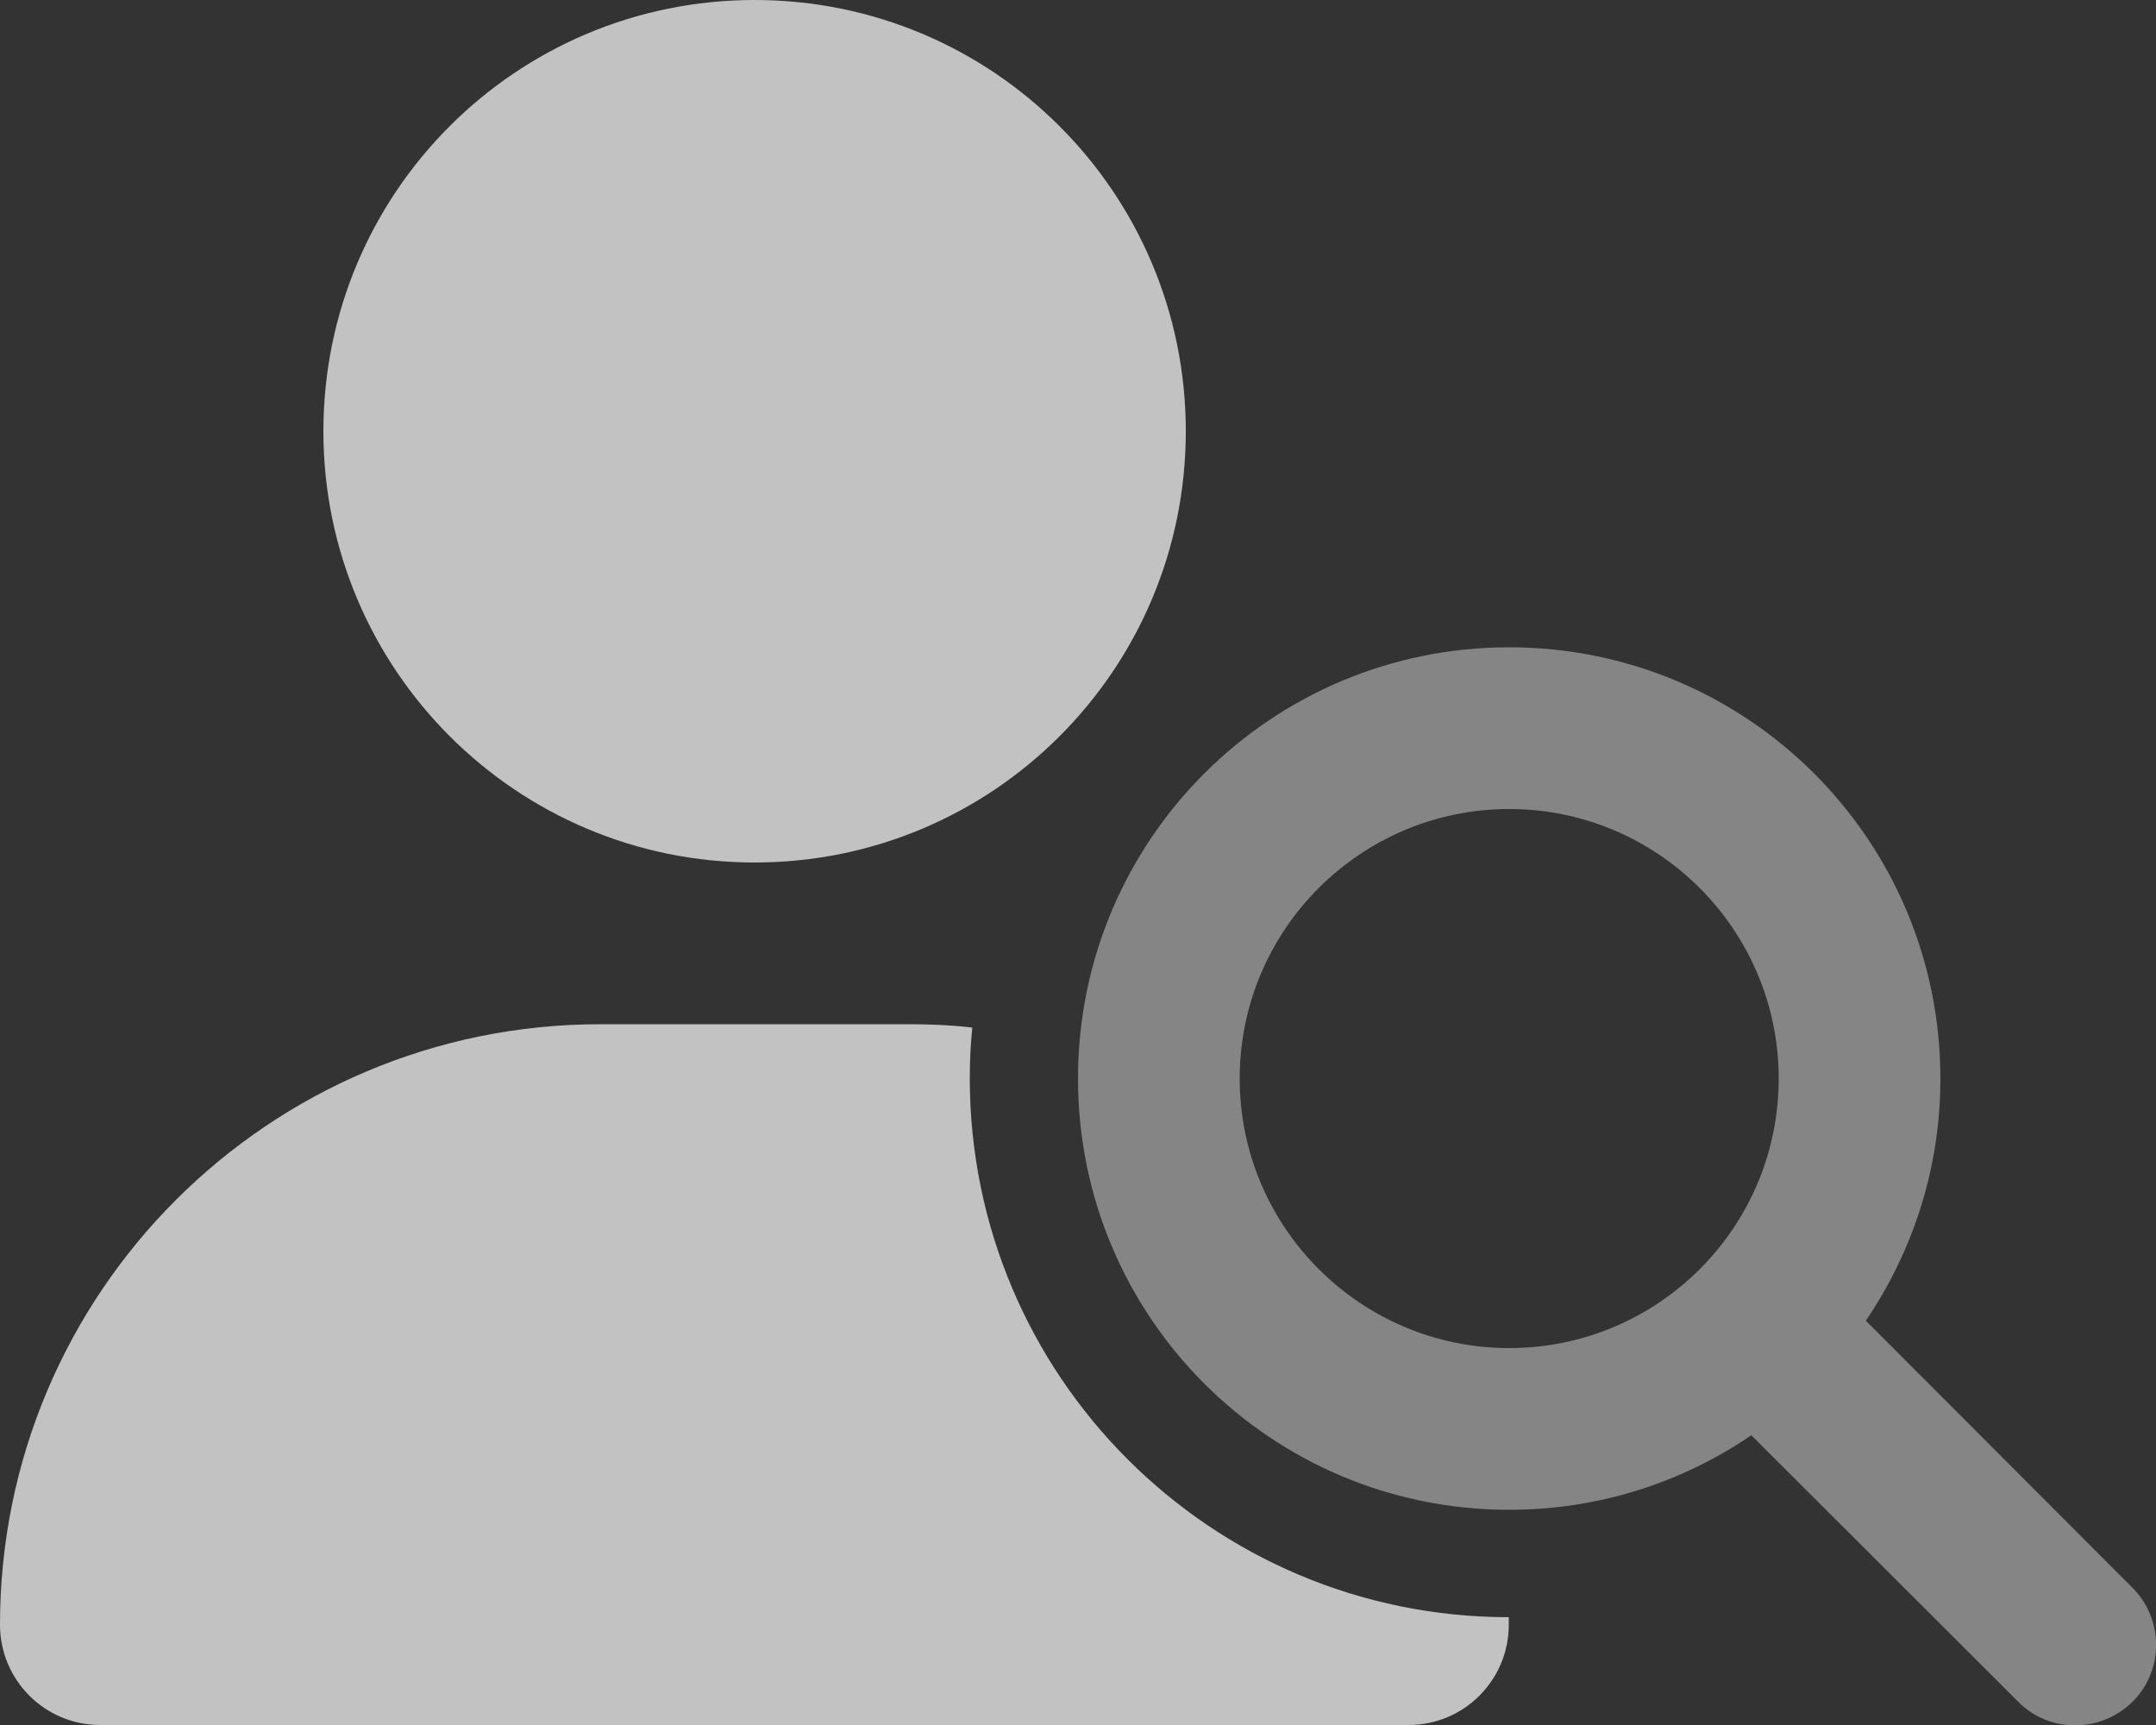 <?xml version="1.0" encoding="utf-8"?>
<!-- Generator: Adobe Illustrator 27.0.0, SVG Export Plug-In . SVG Version: 6.00 Build 0)  -->
<svg version="1.1" id="Layer_1" xmlns="http://www.w3.org/2000/svg" xmlns:xlink="http://www.w3.org/1999/xlink" x="0px" y="0px"
	 viewBox="0 0 512 409.7" style="enable-background:new 0 0 512 409.7;" xml:space="preserve">
<rect x="0" y="0" width="512" height="409.7" fill="#333333" stroke="none"/>
<style type="text/css">
	.st0{clip-path:url(#SVGID_00000142139388171040697510000018385002557412659133_);}
	.st1{opacity:0.4;clip-path:url(#SVGID_00000002381918182071739090000003030463102821928853_);}
	.st2{clip-path:url(#SVGID_00000109746849472267995470000003852774567565552291_);fill:#FFFFFF;}
	.st3{opacity:0.7;clip-path:url(#SVGID_00000002381918182071739090000003030463102821928853_);enable-background:new    ;}
	.st4{clip-path:url(#SVGID_00000178202045614425412610000006443001812718606224_);fill:#FFFFFF;}
</style>
<g>
	<defs>
		<rect id="SVGID_1_" width="512" height="409.7"/>
	</defs>
	<clipPath id="SVGID_00000182491274821241947500000014196501320198436012_">
		<use xlink:href="#SVGID_1_"  style="overflow:visible;"/>
	</clipPath>
	<g style="clip-path:url(#SVGID_00000182491274821241947500000014196501320198436012_);">
		<defs>
			<rect id="SVGID_00000142158209628061090460000005438897125895394187_" width="512" height="409.7"/>
		</defs>
		<clipPath id="SVGID_00000091698441988170635060000011898041152344480189_">
			<use xlink:href="#SVGID_00000142158209628061090460000005438897125895394187_"  style="overflow:visible;"/>
		</clipPath>
		<g style="opacity:0.4;clip-path:url(#SVGID_00000091698441988170635060000011898041152344480189_);">
			<g>
				<defs>
					<rect id="SVGID_00000078766374690940305290000017140626668412028320_" x="256" y="153.7" width="256" height="256"/>
				</defs>
				<clipPath id="SVGID_00000023966027420636101760000011434046690975678649_">
					<use xlink:href="#SVGID_00000078766374690940305290000017140626668412028320_"  style="overflow:visible;"/>
				</clipPath>
				<path style="clip-path:url(#SVGID_00000023966027420636101760000011434046690975678649_);fill:#FFFFFF;" d="M422.4,256.1
					c0-35.3-28.7-64-64-64c-35.3,0-64,28.7-64,64c0,35.3,28.7,64,64,64C393.7,320.1,422.4,291.5,422.4,256.1 M415.9,340.8
					c-16.4,11.2-36.2,17.7-57.5,17.7c-56.6,0-102.4-45.8-102.4-102.4c0-56.6,45.8-102.4,102.4-102.4c56.6,0,102.4,45.8,102.4,102.4
					c0,21.4-6.6,41.1-17.7,57.5l63.3,63.4c7.5,7.5,7.5,19.7,0,27.1c-7.5,7.4-19.7,7.5-27.1,0L415.9,340.8z"/>
			</g>
		</g>
		<g style="opacity:0.7;clip-path:url(#SVGID_00000091698441988170635060000011898041152344480189_);enable-background:new    ;">
			<g>
				<defs>
					<rect id="SVGID_00000058549381429867382910000016817767873428462518_" width="358.4" height="409.6"/>
				</defs>
				<clipPath id="SVGID_00000083059312689345819580000010429106832253418661_">
					<use xlink:href="#SVGID_00000058549381429867382910000016817767873428462518_"  style="overflow:visible;"/>
				</clipPath>
				<path style="clip-path:url(#SVGID_00000083059312689345819580000010429106832253418661_);fill:#FFFFFF;" d="M76.8,102.4
					C76.8,45.8,122.6,0,179.2,0s102.4,45.8,102.4,102.4c0,56.6-45.8,102.4-102.4,102.4S76.8,158.9,76.8,102.4 M0,385.8
					C0,307,63.8,243.2,142.6,243.2h73.1c5.1,0,10.2,0.2,15.2,0.8c-0.4,3.9-0.6,7.9-0.6,12c0,70.7,57.3,128,128,128v1.8
					c0,13.1-10.6,23.8-23.8,23.8H23.8C10.6,409.6,0,398.9,0,385.8"/>
			</g>
		</g>
	</g>
</g>
</svg>
